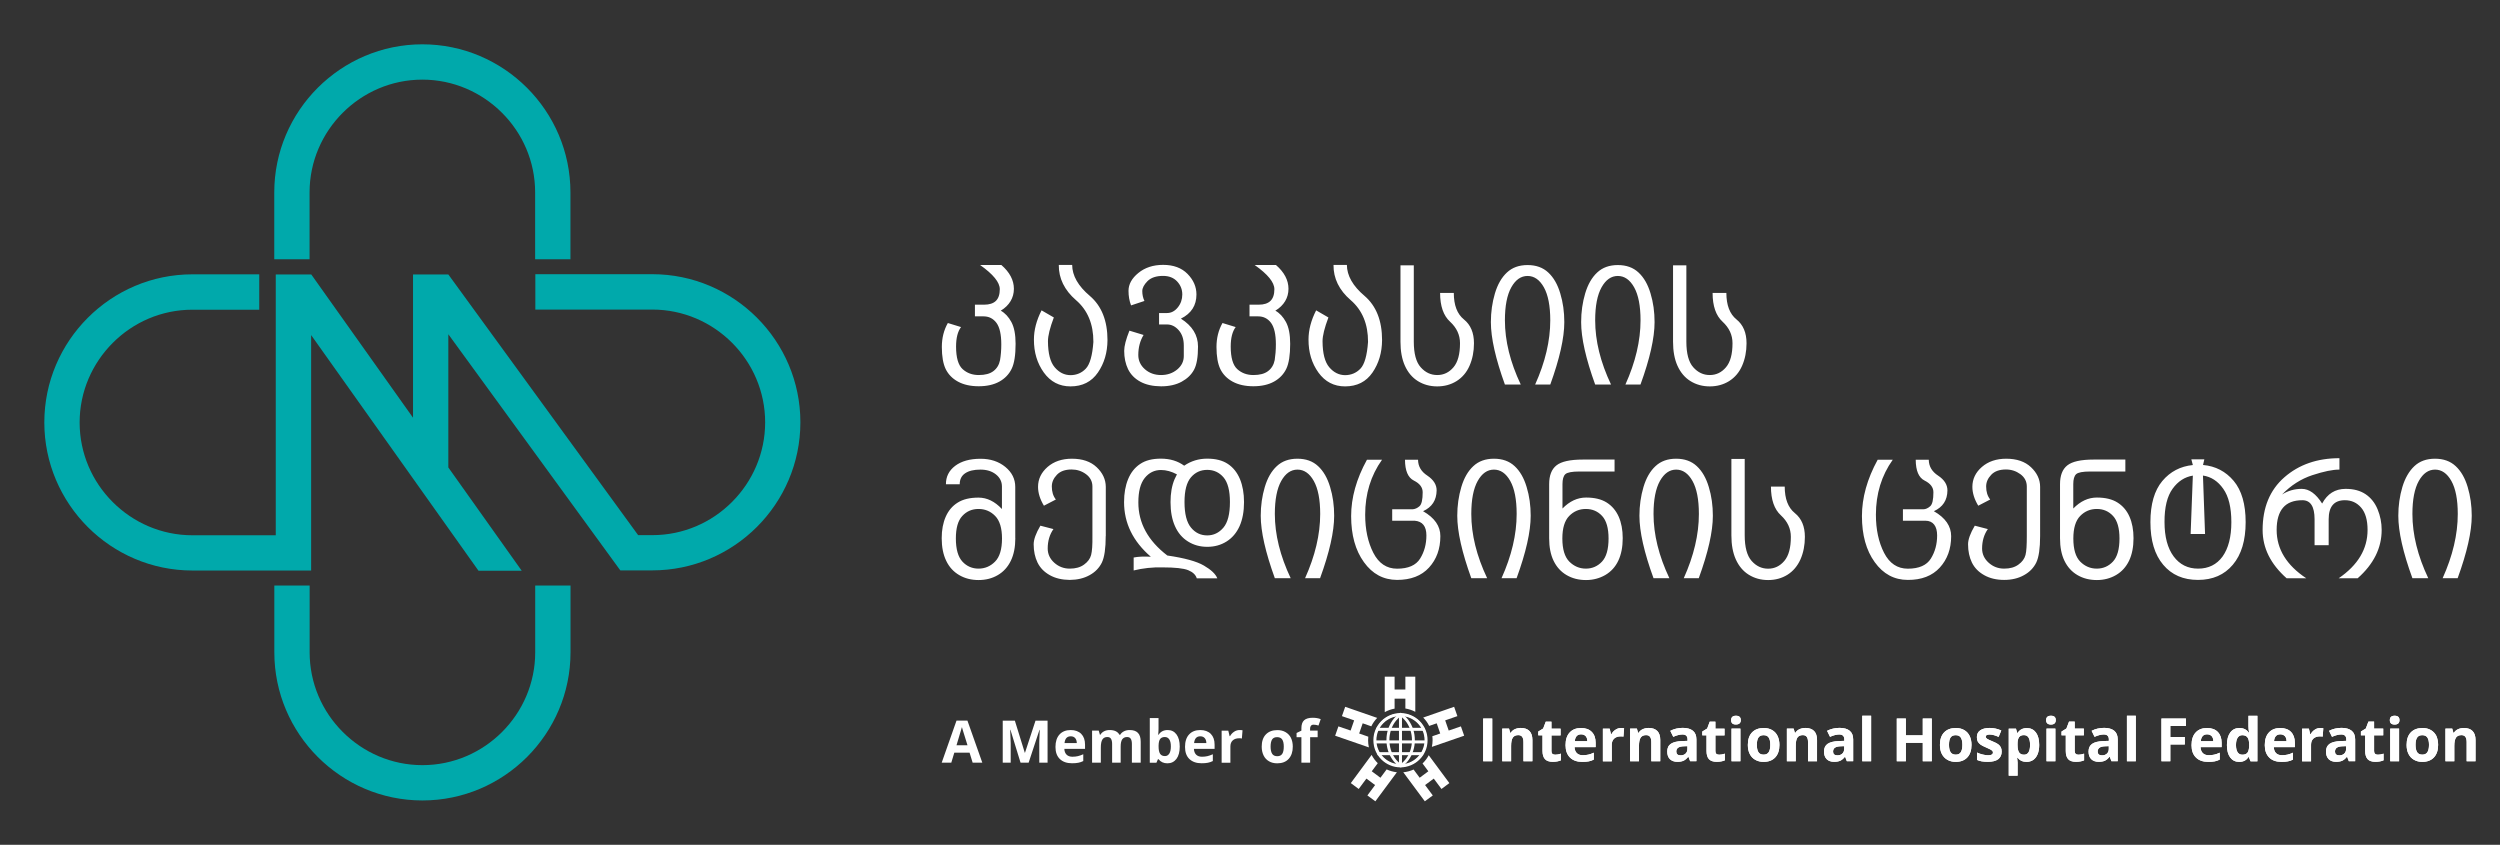 <?xml version="1.0" encoding="utf-8"?>
<!-- Generator: Adobe Illustrator 26.0.2, SVG Export Plug-In . SVG Version: 6.00 Build 0)  -->
<svg version="1.1" id="Layer_1" xmlns="http://www.w3.org/2000/svg" xmlns:xlink="http://www.w3.org/1999/xlink" x="0px" y="0px"
	 viewBox="0 0 383.03 129.43" style="enable-background:new 0 0 383.03 129.43;" xml:space="preserve">
<rect x="0" y="0" width="383.03" height="129.43" fill="#333333" stroke="none"/>
<style type="text/css">
	.st0{fill:#FFFFFF;}
	.st1{fill-rule:evenodd;clip-rule:evenodd;fill:#00A9AB;}
</style>
<g>
	<g>
		<g>
			<path class="st0" d="M264.5,44.87c0,1.89,0.52,3.24,1.55,4.07c1.03,0.83,1.54,2.04,1.54,3.65c0,1.27-0.23,2.42-0.68,3.45
				s-1.12,1.8-1.99,2.35c-0.87,0.54-1.86,0.81-2.96,0.81s-2.09-0.27-2.96-0.81c-0.87-0.54-1.53-1.33-1.99-2.35
				c-0.46-1.02-0.68-2.25-0.68-3.68V40.65h2.04v11.69c0,1.82,0.35,3.14,1.06,3.93c0.71,0.8,1.55,1.19,2.53,1.19
				c0.98,0,1.81-0.4,2.48-1.19c0.67-0.79,1-2.02,1-3.69c0-1.26-0.51-2.36-1.52-3.29c-1.02-0.93-1.53-2.4-1.53-4.41H264.5z
				 M249.03,58.92c1.54-3.42,2.32-6.7,2.32-9.84c0-2.21-0.33-3.9-0.98-5.06c-0.65-1.16-1.49-1.74-2.5-1.74
				c-1.01,0-1.84,0.58-2.49,1.74c-0.65,1.16-0.98,2.85-0.98,5.06c0,3.14,0.81,6.42,2.43,9.84h-2.43c-1.43-3.95-2.15-7.14-2.15-9.57
				c0-1.55,0.21-3.02,0.62-4.4c0.41-1.37,1.02-2.44,1.84-3.2c0.81-0.76,1.86-1.14,3.16-1.14c1.3,0,2.36,0.38,3.17,1.14
				c0.82,0.76,1.43,1.82,1.84,3.2c0.42,1.38,0.62,2.84,0.62,4.4c0,2.43-0.72,5.62-2.16,9.57H249.03z M235.2,58.92
				c1.54-3.42,2.32-6.7,2.32-9.84c0-2.21-0.33-3.9-0.98-5.06c-0.65-1.16-1.49-1.74-2.5-1.74c-1.01,0-1.84,0.58-2.49,1.74
				c-0.65,1.16-0.98,2.85-0.98,5.06c0,3.14,0.81,6.42,2.43,9.84h-2.43c-1.43-3.95-2.15-7.14-2.15-9.57c0-1.55,0.21-3.02,0.62-4.4
				c0.41-1.37,1.02-2.44,1.84-3.2c0.81-0.76,1.86-1.14,3.16-1.14c1.3,0,2.36,0.38,3.17,1.14c0.82,0.76,1.43,1.82,1.84,3.2
				c0.42,1.38,0.62,2.84,0.62,4.4c0,2.43-0.72,5.62-2.15,9.57H235.2z M222.74,44.87c0,1.89,0.52,3.24,1.55,4.07
				c1.03,0.83,1.54,2.04,1.54,3.65c0,1.27-0.23,2.42-0.68,3.45s-1.12,1.8-1.99,2.35c-0.87,0.54-1.86,0.81-2.96,0.81
				c-1.1,0-2.09-0.27-2.96-0.81c-0.87-0.54-1.53-1.33-1.99-2.35c-0.46-1.02-0.68-2.25-0.68-3.68V40.65h2.04v11.69
				c0,1.82,0.35,3.14,1.06,3.93c0.71,0.8,1.55,1.19,2.54,1.19c0.98,0,1.81-0.4,2.48-1.19c0.67-0.79,1-2.02,1-3.69
				c0-1.26-0.51-2.36-1.52-3.29c-1.02-0.93-1.53-2.4-1.53-4.41H222.74z M211.75,52.11c-0.01,1.9-0.5,3.56-1.47,4.97
				c-0.97,1.41-2.37,2.12-4.2,2.12c-1.7,0-3.06-0.71-4.08-2.12c-1.02-1.42-1.53-3.1-1.52-5.06c0-1.45,0.39-2.95,1.17-4.47l1.88,1.09
				c-0.6,1.59-0.9,2.8-0.9,3.64c0.01,1.86,0.35,3.19,1.03,3.99c0.68,0.8,1.49,1.2,2.43,1.21c0.93-0.01,1.71-0.34,2.34-0.99
				c0.63-0.65,1.02-2.02,1.17-4.1c0.01-2.73-0.88-4.87-2.65-6.4c-1.78-1.53-2.66-3.34-2.64-5.4h2.05c0.01,1.64,0.91,3.23,2.71,4.75
				C210.85,46.87,211.75,49.13,211.75,52.11 M195.48,52.77c0-1.54-0.25-2.63-0.74-3.3c-0.5-0.67-1.16-1-1.98-1h-1.32v-1.79h1.42
				c0.79,0,1.38-0.19,1.78-0.57c0.4-0.38,0.61-0.98,0.61-1.8c0-1.05-1.01-2.29-3.02-3.71h3.26c1.28,1.11,1.92,2.33,1.92,3.65
				c0,0.69-0.17,1.32-0.51,1.89c-0.34,0.57-0.84,1.06-1.5,1.46c0.65,0.36,1.19,0.94,1.62,1.73c0.43,0.79,0.65,1.91,0.65,3.35
				c0,1.73-0.2,3.01-0.6,3.84c-0.4,0.82-1.03,1.48-1.88,1.95c-0.85,0.47-1.9,0.71-3.16,0.71c-1.26,0-2.32-0.24-3.18-0.71
				c-0.86-0.47-1.48-1.11-1.88-1.92c-0.39-0.81-0.59-1.94-0.59-3.39c0-1.35,0.3-2.58,0.92-3.67l2.02,0.62
				c-0.51,0.68-0.76,1.68-0.76,2.99c0,1.7,0.34,2.85,1,3.45c0.67,0.61,1.49,0.91,2.48,0.91c0.97,0,1.72-0.2,2.25-0.61
				c0.53-0.4,0.87-0.97,1.01-1.69C195.41,54.44,195.48,53.64,195.48,52.77 M183.31,45.12c0,1.68-0.79,2.91-2.38,3.7
				c1.74,1.1,2.62,2.52,2.62,4.28c0,1.61-0.2,2.79-0.61,3.55c-0.4,0.75-1.03,1.36-1.89,1.83c-0.86,0.47-1.91,0.71-3.16,0.71
				c-1.26-0.01-2.32-0.24-3.18-0.71c-0.86-0.47-1.48-1.11-1.88-1.92c-0.39-0.81-0.59-1.75-0.59-2.81c0-0.73,0.27-1.76,0.8-3.09
				l2.17,0.66c-0.54,0.89-0.81,1.91-0.81,3.07c0,0.86,0.34,1.59,1.01,2.18c0.67,0.59,1.5,0.89,2.48,0.89c0.97,0,1.79-0.29,2.47-0.85
				c0.68-0.57,1.01-1.25,1.01-2.06v-1.62c0-0.97-0.26-1.75-0.78-2.34c-0.52-0.59-1.12-0.88-1.79-0.88h-1.22v-1.75h1.22
				c0.64,0,1.19-0.29,1.65-0.86c0.46-0.57,0.69-1.24,0.69-1.98c0-0.77-0.26-1.43-0.79-2c-0.53-0.57-1.25-0.85-2.16-0.85
				c-1.05,0-1.84,0.27-2.38,0.8c-0.53,0.54-0.8,1.05-0.8,1.53c0,0.55,0.11,1.05,0.33,1.51l-2.05,0.68
				c-0.26-0.68-0.39-1.43-0.39-2.23c0-1,0.5-1.92,1.51-2.74c1-0.82,2.27-1.24,3.8-1.24c1.58,0,2.82,0.46,3.73,1.38
				C182.86,42.9,183.31,43.95,183.31,45.12 M169.68,52.11c-0.01,1.9-0.5,3.56-1.47,4.97c-0.97,1.41-2.37,2.12-4.2,2.12
				c-1.7,0-3.06-0.71-4.08-2.12c-1.02-1.42-1.53-3.1-1.52-5.06c0-1.45,0.39-2.95,1.17-4.47l1.88,1.09c-0.6,1.59-0.9,2.8-0.9,3.64
				c0.01,1.86,0.35,3.19,1.03,3.99c0.68,0.8,1.48,1.2,2.43,1.21c0.93-0.01,1.71-0.34,2.33-0.99c0.63-0.65,1.02-2.02,1.17-4.1
				c0.01-2.73-0.88-4.87-2.66-6.4c-1.77-1.53-2.66-3.34-2.64-5.4h2.05c0.01,1.64,0.91,3.23,2.71,4.75
				C168.77,46.87,169.68,49.13,169.68,52.11 M153.41,52.77c0-1.54-0.25-2.63-0.74-3.3c-0.5-0.67-1.16-1-1.98-1h-1.32v-1.79h1.42
				c0.78,0,1.38-0.19,1.78-0.57c0.4-0.38,0.61-0.98,0.61-1.8c0-1.05-1.01-2.29-3.02-3.71h3.26c1.28,1.11,1.92,2.33,1.92,3.65
				c0,0.69-0.17,1.32-0.51,1.89c-0.34,0.57-0.84,1.06-1.5,1.46c0.65,0.36,1.19,0.94,1.62,1.73c0.43,0.79,0.65,1.91,0.65,3.35
				c0,1.73-0.2,3.01-0.61,3.84c-0.4,0.82-1.03,1.48-1.88,1.95c-0.85,0.47-1.9,0.71-3.16,0.71c-1.26,0-2.32-0.24-3.18-0.71
				c-0.86-0.47-1.48-1.11-1.88-1.92c-0.39-0.81-0.59-1.94-0.59-3.39c0-1.35,0.3-2.58,0.92-3.67l2.02,0.62
				c-0.51,0.68-0.76,1.68-0.76,2.99c0,1.7,0.34,2.85,1,3.45c0.67,0.61,1.49,0.91,2.48,0.91c0.97,0,1.72-0.2,2.25-0.61
				c0.53-0.4,0.87-0.97,1.01-1.69C153.34,54.44,153.41,53.64,153.41,52.77"/>
			<path class="st0" d="M374.24,88.59c1.54-3.42,2.32-6.7,2.32-9.84c0-2.22-0.33-3.9-0.98-5.06c-0.65-1.16-1.49-1.74-2.5-1.74
				c-1.01,0-1.84,0.58-2.49,1.74c-0.65,1.16-0.98,2.85-0.98,5.06c0,3.14,0.81,6.42,2.43,9.84h-2.43c-1.44-3.95-2.16-7.14-2.16-9.57
				c0-1.55,0.21-3.02,0.62-4.4c0.41-1.37,1.03-2.44,1.84-3.2c0.81-0.76,1.86-1.14,3.16-1.14c1.3,0,2.36,0.38,3.17,1.14
				c0.82,0.76,1.43,1.82,1.84,3.2c0.41,1.38,0.62,2.84,0.62,4.4c0,2.43-0.72,5.62-2.16,9.57H374.24z M354.62,79.56
				c0-1.95-0.62-2.92-1.86-2.92c-1.33,0-2.32,0.38-2.97,1.14c-0.65,0.76-0.98,1.9-0.98,3.41c0,2.93,1.51,5.4,4.54,7.41h-3.01
				c-2.45-2.17-3.68-4.63-3.68-7.4c0-3.43,1.1-6.12,3.33-8.07c2.23-1.95,5.04-2.93,8.44-2.93v1.75c-1.03-0.01-2.41,0.28-4.15,0.85
				c-1.73,0.57-3.29,1.56-4.65,2.97c0.9-0.58,1.91-0.87,3.02-0.87c1.14,0,2.18,0.75,3.13,2.25c0.8-1.5,2-2.25,3.6-2.25
				c1.23,0,2.24,0.27,3.06,0.82c0.81,0.55,1.43,1.32,1.84,2.32c0.41,1,0.62,2.05,0.62,3.16c0,2.77-1.23,5.23-3.68,7.4h-2.91
				c2.96-2.02,4.43-4.49,4.43-7.41c0-1.51-0.33-2.65-0.98-3.41c-0.65-0.76-1.48-1.14-2.5-1.14c-1.65,0-2.48,0.97-2.48,2.92v3.97
				h-2.16V79.56z M341.87,80c0-2.24-0.41-3.94-1.24-5.11c-0.82-1.17-1.86-1.85-3.11-2.03l0.32,8.96h-2.21l0.34-8.95
				c-1.23,0.2-2.27,0.86-3.1,2.01c-0.83,1.14-1.25,2.84-1.24,5.1c0,2.26,0.47,4.02,1.4,5.27c0.93,1.25,2.18,1.87,3.75,1.87
				c1.59,0,2.84-0.62,3.74-1.85C341.41,84.02,341.87,82.27,341.87,80 M344.06,80c0,2.8-0.65,4.97-1.96,6.52
				c-1.3,1.55-3.08,2.33-5.34,2.33c-2.25,0-4.03-0.77-5.33-2.32c-1.31-1.55-1.96-3.72-1.96-6.53c0-2.75,0.61-4.85,1.82-6.3
				c1.22-1.45,2.78-2.26,4.68-2.45l-0.23-0.87h1.99l-0.2,0.86c1.91,0.17,3.48,0.99,4.7,2.44C343.45,75.14,344.06,77.25,344.06,80
				 M321.25,87.12c0.98,0,1.8-0.36,2.47-1.07c0.67-0.71,1.01-1.9,1.01-3.55c0-1.58-0.33-2.73-0.98-3.44
				c-0.66-0.72-1.49-1.08-2.49-1.08c-1.01,0-1.86,0.36-2.56,1.08c-0.69,0.71-1.04,1.86-1.04,3.44c0,1.65,0.35,2.83,1.06,3.55
				C319.43,86.76,320.27,87.12,321.25,87.12 M321.26,88.87c-1.11,0-2.1-0.25-2.97-0.76c-0.87-0.51-1.53-1.24-1.99-2.19
				c-0.46-0.95-0.68-2.1-0.68-3.46v-8.28c0-1.33,0.37-2.29,1.12-2.88c0.74-0.59,2.09-0.89,4.03-0.89h4.86v1.83h-5.38
				c-1.15,0-1.87,0.14-2.16,0.41c-0.3,0.28-0.44,0.79-0.44,1.53v3.73c1.09-1.12,2.3-1.68,3.61-1.68c1.3,0,2.35,0.25,3.16,0.76
				c0.81,0.51,1.43,1.23,1.84,2.16c0.41,0.93,0.62,2.03,0.62,3.3c0,1.35-0.23,2.51-0.68,3.46c-0.46,0.95-1.12,1.68-1.99,2.19
				C323.34,88.61,322.35,88.87,321.26,88.87 M312.57,82.12c0,1.9-0.2,3.26-0.59,4.07c-0.4,0.81-1.02,1.46-1.88,1.93
				c-0.85,0.48-1.87,0.73-3.04,0.73c-1.19,0-2.21-0.25-3.06-0.73c-0.86-0.48-1.48-1.12-1.88-1.93c-0.39-0.81-0.59-1.74-0.59-2.8
				c0-0.73,0.34-1.68,1.03-2.85l2,0.52c-0.58,0.83-0.88,1.82-0.88,2.98c0,0.85,0.34,1.58,1.01,2.18c0.67,0.6,1.46,0.9,2.37,0.9
				c0.89,0,1.62-0.2,2.19-0.62c0.57-0.41,0.93-0.9,1.08-1.47c0.15-0.57,0.2-1.54,0.2-2.92v-7.57c0-0.77-0.33-1.41-0.98-1.89
				c-0.66-0.48-1.39-0.72-2.22-0.72c-0.98,0-1.74,0.27-2.25,0.81c-0.52,0.54-0.78,1.14-0.78,1.79c0,0.81,0.2,1.47,0.62,2l-1.83,0.95
				c-0.6-0.99-0.9-1.96-0.9-2.89c0-1.19,0.49-2.21,1.46-3.05c0.97-0.84,2.22-1.26,3.73-1.26c1.6,0,2.87,0.43,3.79,1.3
				c0.92,0.87,1.4,1.87,1.4,3.01V82.12z M298.37,75.13c-0.01,1.51-0.71,2.57-2.08,3.19c1.78,1.02,2.65,2.3,2.65,3.83
				c0,1.94-0.58,3.54-1.74,4.81c-1.16,1.27-2.8,1.9-4.9,1.89c-2.08,0-3.77-0.91-5.07-2.72c-1.31-1.81-1.96-4.16-1.96-7.06
				c0-2.81,0.8-5.69,2.41-8.63h2.31c-1.72,2.42-2.58,5.22-2.58,8.42c0,2.27,0.42,4.22,1.25,5.84c0.83,1.62,2.05,2.43,3.64,2.43
				c1.71,0,2.89-0.52,3.53-1.55c0.64-1.03,0.96-2.21,0.96-3.55c0-1.4-0.6-2.25-1.8-2.25h-3.44v-1.75h3.11
				c0.39,0,0.74-0.18,1.07-0.47s0.49-1,0.49-2.14c0-0.75-0.45-1.34-1.35-1.79c-0.9-0.45-1.35-1.51-1.36-3.19h2
				c0.01,1.01,0.49,1.82,1.44,2.44C297.89,73.5,298.37,74.26,298.37,75.13 M273.44,74.54c0,1.89,0.52,3.24,1.55,4.07
				c1.03,0.83,1.54,2.04,1.54,3.65c0,1.27-0.23,2.43-0.68,3.45c-0.46,1.02-1.12,1.8-1.99,2.35c-0.87,0.54-1.86,0.81-2.96,0.81
				c-1.1,0-2.09-0.27-2.96-0.81c-0.87-0.54-1.53-1.33-1.99-2.35c-0.46-1.02-0.68-2.25-0.68-3.68V70.31h2.04v11.7
				c0,1.82,0.35,3.13,1.06,3.93c0.71,0.8,1.55,1.19,2.53,1.19c0.98,0,1.81-0.4,2.48-1.19c0.67-0.79,1-2.02,1-3.69
				c0-1.26-0.51-2.36-1.52-3.29c-1.02-0.93-1.53-2.4-1.53-4.41H273.44z M257.97,88.59c1.54-3.42,2.32-6.7,2.32-9.84
				c0-2.22-0.33-3.9-0.98-5.06c-0.65-1.16-1.49-1.74-2.5-1.74c-1.01,0-1.84,0.58-2.49,1.74c-0.65,1.16-0.98,2.85-0.98,5.06
				c0,3.14,0.81,6.42,2.43,9.84h-2.43c-1.44-3.95-2.16-7.14-2.16-9.57c0-1.55,0.21-3.02,0.62-4.4c0.41-1.38,1.02-2.44,1.84-3.2
				c0.81-0.76,1.86-1.14,3.16-1.14c1.3,0,2.36,0.38,3.17,1.14c0.82,0.76,1.43,1.82,1.84,3.2c0.42,1.37,0.62,2.84,0.62,4.4
				c0,2.43-0.72,5.62-2.16,9.57H257.97z M242.97,87.12c0.98,0,1.8-0.36,2.47-1.07c0.67-0.71,1.01-1.9,1.01-3.55
				c0-1.58-0.33-2.73-0.98-3.44c-0.66-0.72-1.49-1.08-2.5-1.08s-1.86,0.36-2.56,1.08c-0.69,0.71-1.04,1.86-1.04,3.44
				c0,1.65,0.36,2.83,1.07,3.55C241.16,86.76,242,87.12,242.97,87.12 M242.99,88.87c-1.11,0-2.1-0.25-2.97-0.76
				c-0.87-0.51-1.53-1.24-1.99-2.19c-0.46-0.95-0.68-2.1-0.68-3.46v-8.28c0-1.33,0.37-2.29,1.12-2.88c0.74-0.59,2.09-0.89,4.04-0.89
				h4.86v1.83h-5.38c-1.15,0-1.87,0.14-2.16,0.41c-0.3,0.28-0.44,0.79-0.44,1.53v3.73c1.09-1.12,2.3-1.68,3.61-1.68
				c1.3,0,2.35,0.25,3.16,0.76c0.81,0.51,1.42,1.23,1.84,2.16c0.41,0.93,0.62,2.03,0.62,3.3c0,1.35-0.23,2.51-0.68,3.46
				c-0.45,0.95-1.12,1.68-1.99,2.19C245.06,88.61,244.08,88.87,242.99,88.87 M230.05,88.59c1.54-3.42,2.32-6.7,2.32-9.84
				c0-2.22-0.33-3.9-0.98-5.06c-0.65-1.16-1.49-1.74-2.5-1.74c-1.01,0-1.84,0.58-2.49,1.74c-0.65,1.16-0.98,2.85-0.98,5.06
				c0,3.14,0.81,6.42,2.43,9.84h-2.43c-1.43-3.95-2.15-7.14-2.15-9.57c0-1.55,0.21-3.02,0.62-4.4c0.41-1.38,1.02-2.44,1.84-3.2
				c0.81-0.76,1.86-1.14,3.16-1.14c1.3,0,2.36,0.38,3.17,1.14c0.82,0.76,1.43,1.82,1.84,3.2c0.42,1.37,0.62,2.84,0.62,4.4
				c0,2.43-0.72,5.62-2.16,9.57H230.05z M220.11,75.13c-0.02,1.51-0.71,2.57-2.08,3.19c1.78,1.02,2.66,2.3,2.65,3.83
				c0,1.94-0.58,3.54-1.74,4.81c-1.16,1.27-2.8,1.89-4.9,1.89c-2.08-0.01-3.77-0.91-5.07-2.72c-1.31-1.81-1.96-4.16-1.96-7.06
				c0-2.81,0.8-5.69,2.42-8.63h2.31c-1.72,2.42-2.58,5.22-2.58,8.42c0,2.27,0.42,4.22,1.25,5.84c0.83,1.62,2.05,2.43,3.64,2.43
				c1.71,0,2.89-0.52,3.53-1.55c0.64-1.03,0.96-2.21,0.96-3.55c0-1.4-0.6-2.15-1.8-2.25h-3.44v-1.75h3.11
				c0.38-0.02,0.74-0.18,1.07-0.47c0.33-0.29,0.49-1,0.49-2.14c0-0.75-0.45-1.34-1.35-1.79c-0.9-0.45-1.35-1.51-1.36-3.19h2
				c0.01,1.01,0.48,1.82,1.44,2.44C219.63,73.51,220.11,74.25,220.11,75.13 M199.95,88.59c1.54-3.42,2.32-6.7,2.32-9.84
				c0-2.22-0.33-3.9-0.98-5.06c-0.65-1.16-1.49-1.74-2.5-1.74c-1.01,0-1.84,0.58-2.49,1.74c-0.65,1.16-0.98,2.85-0.98,5.06
				c0,3.14,0.81,6.42,2.43,9.84h-2.43c-1.43-3.95-2.16-7.14-2.16-9.57c0-1.55,0.21-3.02,0.62-4.4c0.41-1.38,1.02-2.44,1.84-3.2
				c0.81-0.76,1.86-1.14,3.16-1.14c1.3,0,2.36,0.38,3.17,1.14c0.82,0.76,1.43,1.82,1.84,3.2c0.42,1.37,0.62,2.84,0.62,4.4
				c0,2.43-0.72,5.62-2.16,9.57H199.95z M184.96,82.03c0.98,0,1.81-0.4,2.48-1.19c0.67-0.79,1-2.1,1-3.93c0-1.75-0.33-3-0.98-3.77
				c-0.65-0.76-1.48-1.15-2.5-1.15s-1.85,0.39-2.5,1.15c-0.65,0.77-0.98,2.02-0.98,3.77c0,1.82,0.33,3.13,1,3.93
				C183.14,81.64,183.97,82.03,184.96,82.03 M173.68,85.42c0.69-0.14,1.57-0.18,2.64-0.12c-2.74-2.36-4.1-5.15-4.1-8.37
				c0-1.35,0.21-2.52,0.62-3.52c0.41-1,1.02-1.77,1.84-2.32c0.81-0.55,1.87-0.82,3.17-0.82c1.41,0,2.6,0.36,3.58,1.08
				c1.05-0.72,2.22-1.08,3.53-1.08c1.3,0,2.36,0.27,3.18,0.82c0.81,0.54,1.42,1.32,1.84,2.32c0.41,1,0.62,2.17,0.62,3.52
				c0,1.43-0.23,2.66-0.68,3.68c-0.46,1.02-1.12,1.8-1.99,2.35c-0.87,0.55-1.86,0.82-2.96,0.82c-1.1,0-2.09-0.27-2.96-0.82
				c-0.87-0.54-1.54-1.33-1.99-2.35c-0.46-1.02-0.68-2.25-0.68-3.68c0-1.35,0.2-2.52,0.62-3.51l0.36-0.74
				c-0.82-0.44-1.63-0.67-2.44-0.67c-1.01,0-1.84,0.41-2.5,1.23c-0.65,0.82-0.97,2.06-0.97,3.72c-0.01,3.16,1.47,5.88,4.44,8.15
				c2.62,0.38,4.49,0.89,5.6,1.54c1.12,0.65,1.8,1.3,2.06,1.96h-3.15c-0.16-0.54-0.59-0.95-1.31-1.25
				c-0.72-0.29-2.03-0.43-3.94-0.43c-1.52-0.04-3,0.12-4.42,0.47V85.42z M169.41,82.12c0,1.9-0.2,3.26-0.59,4.07
				c-0.4,0.81-1.02,1.46-1.88,1.93c-0.86,0.48-1.87,0.72-3.04,0.73c-1.19-0.01-2.21-0.25-3.06-0.73c-0.86-0.48-1.48-1.12-1.88-1.93
				c-0.39-0.81-0.59-1.74-0.59-2.8c0-0.73,0.34-1.68,1.03-2.85l2,0.52c-0.58,0.83-0.88,1.82-0.88,2.98c0,0.85,0.34,1.58,1.01,2.18
				c0.67,0.6,1.46,0.9,2.37,0.9c0.89,0,1.62-0.2,2.19-0.62c0.57-0.41,0.93-0.9,1.08-1.47c0.15-0.57,0.22-1.54,0.2-2.92v-7.57
				c0-0.77-0.33-1.41-0.98-1.89c-0.65-0.48-1.39-0.72-2.21-0.72c-0.98,0-1.74,0.27-2.25,0.81c-0.52,0.54-0.78,1.14-0.78,1.79
				c0,0.81,0.2,1.47,0.62,2l-1.83,0.95c-0.6-0.99-0.9-1.96-0.9-2.89c0-1.19,0.49-2.2,1.46-3.05c0.97-0.84,2.22-1.26,3.73-1.26
				c1.61,0,2.87,0.43,3.79,1.3c0.92,0.87,1.39,1.87,1.4,3.01V82.12z M149.92,87.12c0.98,0,1.83-0.36,2.53-1.07
				c0.71-0.71,1.07-1.9,1.07-3.55c0-1.58-0.35-2.73-1.04-3.44c-0.7-0.72-1.55-1.08-2.56-1.08c-1,0-1.83,0.36-2.49,1.08
				c-0.66,0.71-0.98,1.86-0.98,3.44c0,1.65,0.34,2.83,1.01,3.55C148.12,86.76,148.95,87.12,149.92,87.12 M155.56,82.46
				c0,1.35-0.23,2.51-0.69,3.46c-0.46,0.95-1.12,1.68-1.99,2.19c-0.87,0.51-1.85,0.76-2.95,0.76c-1.11,0-2.1-0.25-2.97-0.76
				c-0.87-0.51-1.54-1.24-1.99-2.19c-0.46-0.95-0.69-2.1-0.69-3.46c0-1.27,0.21-2.37,0.62-3.3c0.41-0.93,1.02-1.65,1.84-2.16
				c0.81-0.51,1.87-0.76,3.18-0.76c1.3,0,2.49,0.58,3.59,1.75v-3.45c0-0.75-0.31-1.37-0.93-1.86c-0.62-0.49-1.41-0.73-2.36-0.73
				c-1,0-1.78,0.18-2.34,0.56c-0.56,0.37-0.84,0.94-0.84,1.69h-2.11c-0.01-1.17,0.47-2.11,1.42-2.83c0.96-0.72,2.25-1.08,3.89-1.08
				c1.51,0,2.78,0.42,3.79,1.25c1.01,0.83,1.52,1.85,1.52,3.06V82.46z"/>
		</g>
		<g>
			<path class="st1" d="M64.71,6.79c6.24,0,11.92,2.55,16.03,6.66c4.11,4.11,6.66,9.79,6.66,16.03v10.24h-5.41V29.48
				c0-4.75-1.94-9.07-5.08-12.2c-3.13-3.13-7.45-5.08-12.2-5.08c-4.75,0-9.07,1.95-12.2,5.08c-3.13,3.13-5.08,7.45-5.08,12.2v10.24
				h-5.41V29.48c0-6.24,2.55-11.92,6.66-16.03C52.8,9.34,58.47,6.79,64.71,6.79 M68.69,51.21v20.41l11.24,15.82l-6.62,0l-25.64-36.1
				c0,12.02,0,24.05,0,36.07H29.48c-6.24,0-11.92-2.55-16.03-6.66c-4.11-4.11-6.66-9.79-6.66-16.03c0-6.24,2.55-11.92,6.66-16.03
				c4.11-4.11,9.78-6.66,16.03-6.66h10.24v5.42H29.48c-4.75,0-9.07,1.94-12.2,5.08c-3.13,3.13-5.08,7.45-5.08,12.2
				c0,4.75,1.94,9.07,5.08,12.2c3.13,3.13,7.45,5.08,12.2,5.08h12.77V42.05h5.44L63.28,64V42.05h5.41l29.08,39.94h2.18
				c4.75,0,9.07-1.94,12.2-5.08c3.13-3.13,5.08-7.45,5.08-12.2c0-4.75-1.95-9.07-5.08-12.2c-3.13-3.13-7.45-5.08-12.2-5.08H82.02
				v-5.42h17.92c6.24,0,11.92,2.55,16.03,6.66c4.11,4.11,6.66,9.79,6.66,16.03c0,6.24-2.55,11.92-6.66,16.03
				c-4.11,4.11-9.79,6.66-16.03,6.66l-4.9,0L68.69,51.21z M47.44,89.71v10.24c0,4.75,1.94,9.07,5.08,12.2
				c3.13,3.13,7.45,5.08,12.2,5.08c4.75,0,9.07-1.95,12.2-5.08c3.13-3.13,5.08-7.45,5.08-12.2V89.71h5.41v10.24
				c0,6.24-2.55,11.91-6.66,16.03c-4.11,4.11-9.78,6.66-16.03,6.66c-6.24,0-11.92-2.55-16.03-6.66c-4.11-4.11-6.66-9.79-6.66-16.03
				V89.71H47.44z"/>
			<path class="st0" d="M217.24,110.73c-0.68-0.68-1.63-1.11-2.67-1.11c-1.04,0-1.99,0.42-2.67,1.11c-0.68,0.68-1.11,1.63-1.11,2.67
				s0.42,1.99,1.11,2.67c0.68,0.68,1.63,1.11,2.67,1.11c1.04,0,1.99-0.42,2.67-1.11c0.68-0.68,1.11-1.63,1.11-2.67
				S217.92,111.41,217.24,110.73 M214.57,109.33c1.12,0,2.14,0.46,2.87,1.19c0.74,0.74,1.19,1.75,1.19,2.87
				c0,1.12-0.45,2.14-1.19,2.87c-0.73,0.74-1.75,1.19-2.87,1.19c-1.12,0-2.14-0.46-2.87-1.19c-0.73-0.74-1.19-1.75-1.19-2.87
				c0-1.12,0.46-2.14,1.19-2.87C212.43,109.79,213.45,109.33,214.57,109.33"/>
			<path class="st0" d="M217.18,110.79c-0.67-0.67-1.59-1.08-2.61-1.08c-0.5,0-0.98,0.1-1.41,0.28c-0.45,0.19-0.86,0.46-1.2,0.8
				c-0.34,0.34-0.62,0.75-0.8,1.2c-0.18,0.43-0.28,0.91-0.28,1.41c0,0.5,0.1,0.98,0.28,1.41c0.19,0.45,0.46,0.86,0.8,1.2
				c0.34,0.34,0.75,0.62,1.2,0.8c0.43,0.18,0.91,0.28,1.41,0.28c0.5,0,0.98-0.1,1.41-0.28c0.45-0.19,0.86-0.46,1.2-0.8
				c0.34-0.34,0.62-0.75,0.8-1.2c0.18-0.43,0.28-0.91,0.28-1.41c0-0.5-0.1-0.98-0.28-1.41
				C217.79,111.53,217.52,111.13,217.18,110.79 M214.57,109.25c0.56,0,1.1,0.11,1.59,0.32c0.51,0.21,0.97,0.52,1.35,0.9
				c0.38,0.38,0.69,0.84,0.9,1.35c0.2,0.49,0.31,1.03,0.31,1.59c0,0.56-0.11,1.1-0.31,1.59c-0.21,0.51-0.52,0.97-0.9,1.35
				c-0.38,0.38-0.84,0.69-1.35,0.9c-0.49,0.2-1.03,0.32-1.59,0.32s-1.1-0.11-1.59-0.32c-0.51-0.21-0.97-0.52-1.35-0.9
				s-0.69-0.84-0.9-1.35c-0.2-0.49-0.31-1.03-0.31-1.59c0-0.56,0.11-1.1,0.31-1.59c0.21-0.51,0.52-0.96,0.9-1.35
				c0.38-0.38,0.84-0.69,1.35-0.9C213.47,109.36,214.01,109.25,214.57,109.25"/>
			<polygon class="st0" points="214.8,109.48 214.8,117.46 214.34,117.46 214.34,109.33 214.8,109.33 			"/>
			<polygon class="st0" points="211.01,111.51 218.22,111.51 218.22,111.97 210.87,111.97 210.87,111.51 			"/>
			<polygon class="st0" points="210.66,113.44 218.57,113.44 218.57,113.9 210.52,113.9 210.52,113.44 			"/>
			<polygon class="st0" points="211.19,115.24 218.04,115.24 218.04,115.7 211.05,115.7 211.05,115.24 			"/>
			<path class="st0" d="M214.7,109.66c-0.19,0.13-0.37,0.29-0.53,0.45c-0.17,0.17-0.32,0.35-0.46,0.54
				c-0.28,0.39-0.48,0.82-0.62,1.27c-0.14,0.47-0.22,0.96-0.22,1.45c0,0.49,0.07,0.99,0.21,1.46c0.14,0.46,0.35,0.9,0.62,1.29
				c0.14,0.19,0.29,0.38,0.46,0.55c0.17,0.17,0.35,0.32,0.55,0.46l0.12,0.08l-0.27,0.37l-0.12-0.08c-0.22-0.15-0.42-0.33-0.6-0.52
				c-0.19-0.19-0.36-0.4-0.51-0.61c-0.3-0.43-0.53-0.91-0.68-1.41c-0.16-0.52-0.23-1.06-0.23-1.6c0-0.54,0.08-1.08,0.24-1.59
				c0.15-0.5,0.39-0.97,0.69-1.4c0.15-0.21,0.32-0.41,0.51-0.6c0.18-0.18,0.38-0.35,0.59-0.5l0.12-0.08l0.26,0.37L214.7,109.66z"/>
			<path class="st0" d="M214.73,109.29c0.21,0.15,0.41,0.32,0.6,0.5c0.19,0.19,0.35,0.39,0.51,0.6c0.3,0.43,0.53,0.9,0.69,1.4
				c0.16,0.51,0.24,1.05,0.24,1.59c0,0.54-0.07,1.08-0.23,1.59c-0.15,0.5-0.38,0.98-0.68,1.41c-0.15,0.22-0.32,0.42-0.51,0.61
				c-0.18,0.19-0.39,0.36-0.6,0.52l-0.11,0.08l-0.27-0.37l0.12-0.08c0.2-0.14,0.38-0.3,0.55-0.46c0.17-0.17,0.32-0.36,0.46-0.55
				c0.27-0.39,0.48-0.83,0.62-1.29c0.14-0.47,0.21-0.97,0.21-1.46c0-0.49-0.08-0.98-0.22-1.45c-0.14-0.45-0.35-0.88-0.62-1.27
				c-0.14-0.19-0.29-0.37-0.46-0.54c-0.16-0.16-0.34-0.31-0.53-0.45l-0.12-0.08l0.26-0.38L214.73,109.29z"/>
			<path class="st0" d="M222.06,119.98l-1.21,0.9l-1.18-1.59l-1.33,0.99l1.18,1.59l-1.22,0.9l-3.3-4.45
				c0.56-0.05,1.09-0.2,1.58-0.42l0.93,1.26l1.33-0.99l-0.89-1.2c0.38-0.36,0.7-0.79,0.95-1.26L222.06,119.98z M222.79,108.29
				l0.5,1.43l-1.87,0.65l0.54,1.56l1.87-0.64l0.5,1.43l-4.95,1.71c0.07-0.33,0.11-0.67,0.11-1.02c0-0.21-0.01-0.41-0.04-0.61
				l1.21-0.42l-0.54-1.56l-1.15,0.4c-0.24-0.48-0.55-0.91-0.92-1.28L222.79,108.29z M212.16,103.67h1.51v1.97h1.65v-1.97h1.52v5.39
				c-0.47-0.25-0.98-0.42-1.52-0.51v-1.51h-1.65v1.53c-0.54,0.1-1.05,0.28-1.51,0.54V103.67z M206.1,108.29l-0.5,1.43l1.87,0.65
				l-0.54,1.56l-1.87-0.64l-0.5,1.43l5.17,1.79c-0.08-0.35-0.12-0.72-0.12-1.09c0-0.18,0.01-0.37,0.03-0.55l-1.4-0.49l0.54-1.56
				l1.32,0.46c0.23-0.48,0.54-0.91,0.9-1.29L206.1,108.29z M206.96,119.98l1.21,0.9l1.18-1.59l1.33,0.99l-1.18,1.59l1.22,0.9
				l3.3-4.45c-0.55-0.06-1.08-0.21-1.57-0.44l-0.95,1.28l-1.33-0.99l0.92-1.24c-0.38-0.37-0.7-0.8-0.94-1.27L206.96,119.98z"/>
			<path class="st0" d="M148.23,114.18c-0.43-1.39-0.67-2.17-0.73-2.35c-0.05-0.18-0.09-0.33-0.12-0.43
				c-0.1,0.38-0.38,1.3-0.83,2.78H148.23z M149.02,116.85l-0.47-1.53h-2.34l-0.46,1.53h-1.47l2.27-6.45h1.67l2.28,6.45H149.02z"/>
			<path class="st0" d="M189.92,111.85c0.18,0,0.33,0.01,0.45,0.04l-0.1,1.26c-0.11-0.03-0.24-0.04-0.4-0.04
				c-0.43,0-0.76,0.11-1,0.33c-0.24,0.22-0.36,0.53-0.36,0.92v2.5h-1.34v-4.91h1.02l0.2,0.83h0.07c0.15-0.27,0.36-0.5,0.62-0.67
				C189.33,111.94,189.62,111.85,189.92,111.85 M184.09,116.94c-0.79,0-1.41-0.22-1.86-0.65s-0.67-1.05-0.67-1.85
				c0-0.82,0.2-1.46,0.62-1.91c0.41-0.45,0.98-0.68,1.71-0.68c0.69,0,1.23,0.2,1.62,0.59c0.39,0.4,0.58,0.94,0.58,1.64v0.65h-3.17
				c0.02,0.38,0.13,0.68,0.34,0.89c0.21,0.21,0.51,0.32,0.89,0.32c0.3,0,0.58-0.03,0.84-0.09c0.26-0.06,0.54-0.16,0.83-0.29v1.04
				c-0.24,0.12-0.49,0.21-0.75,0.26C184.8,116.92,184.47,116.94,184.09,116.94 M183.9,112.81c-0.29,0-0.51,0.09-0.67,0.27
				c-0.16,0.18-0.25,0.44-0.28,0.77h1.88c-0.01-0.33-0.09-0.59-0.26-0.77C184.41,112.9,184.18,112.81,183.9,112.81 M178.47,112.92
				c-0.33,0-0.57,0.1-0.72,0.3c-0.15,0.2-0.23,0.54-0.24,1.01v0.14c0,0.53,0.08,0.9,0.24,1.13c0.16,0.23,0.4,0.34,0.74,0.34
				c0.28,0,0.49-0.12,0.66-0.38c0.16-0.25,0.24-0.62,0.24-1.1c0-0.48-0.08-0.84-0.25-1.09
				C178.98,113.04,178.76,112.92,178.47,112.92 M178.9,111.85c0.58,0,1.03,0.23,1.36,0.68c0.33,0.45,0.49,1.07,0.49,1.86
				c0,0.81-0.17,1.44-0.51,1.89c-0.34,0.44-0.8,0.67-1.38,0.67c-0.58,0-1.03-0.21-1.36-0.63h-0.09l-0.23,0.54h-1.02v-6.84h1.34v1.59
				c0,0.2-0.01,0.52-0.05,0.97h0.05C177.82,112.09,178.29,111.85,178.9,111.85 M171.73,116.85h-1.34v-2.87
				c0-0.35-0.06-0.62-0.18-0.8c-0.12-0.18-0.3-0.26-0.56-0.26c-0.34,0-0.59,0.13-0.75,0.38c-0.16,0.25-0.24,0.67-0.24,1.24v2.31
				h-1.34v-4.91h1.02l0.18,0.63h0.07c0.13-0.22,0.32-0.4,0.57-0.53c0.25-0.13,0.54-0.19,0.86-0.19c0.73,0,1.23,0.24,1.49,0.72h0.12
				c0.13-0.23,0.33-0.4,0.58-0.53c0.26-0.13,0.54-0.19,0.87-0.19c0.56,0,0.98,0.14,1.26,0.43c0.29,0.29,0.43,0.74,0.43,1.37v3.2
				h-1.35v-2.87c0-0.35-0.06-0.62-0.18-0.8c-0.12-0.18-0.31-0.26-0.56-0.26c-0.33,0-0.57,0.12-0.74,0.35
				c-0.16,0.24-0.24,0.61-0.24,1.12V116.85z M164.24,116.94c-0.79,0-1.41-0.22-1.86-0.65c-0.45-0.44-0.67-1.05-0.67-1.85
				c0-0.82,0.21-1.46,0.62-1.91c0.41-0.45,0.98-0.68,1.71-0.68c0.69,0,1.23,0.2,1.62,0.59c0.39,0.4,0.58,0.94,0.58,1.64v0.65h-3.17
				c0.01,0.38,0.13,0.68,0.34,0.89c0.21,0.21,0.51,0.32,0.89,0.32c0.3,0,0.58-0.03,0.84-0.09c0.26-0.06,0.54-0.16,0.83-0.29v1.04
				c-0.23,0.12-0.49,0.21-0.75,0.26C164.95,116.92,164.62,116.94,164.24,116.94 M164.05,112.81c-0.29,0-0.51,0.09-0.67,0.27
				c-0.16,0.18-0.25,0.44-0.28,0.77h1.88c-0.01-0.33-0.09-0.59-0.26-0.77C164.56,112.9,164.34,112.81,164.05,112.81 M156.36,116.85
				l-1.55-5.04h-0.04c0.05,1.03,0.08,1.71,0.08,2.05v2.99h-1.22v-6.43h1.86l1.52,4.91h0.03l1.61-4.91h1.85v6.43h-1.27v-3.04
				c0-0.14,0-0.31,0.01-0.5c0-0.19,0.02-0.69,0.06-1.49h-0.04l-1.66,5.03H156.36z"/>
			<path class="st0" d="M201.89,112.95h-1.16v3.9h-1.34v-3.9h-0.74v-0.65l0.74-0.36v-0.36c0-0.56,0.14-0.97,0.41-1.22
				c0.28-0.26,0.72-0.39,1.32-0.39c0.46,0,0.87,0.07,1.23,0.21l-0.34,0.98c-0.27-0.08-0.52-0.13-0.75-0.13
				c-0.19,0-0.33,0.06-0.41,0.17c-0.09,0.11-0.13,0.26-0.13,0.43v0.31h1.16V112.95z M198.07,114.39c0,0.8-0.21,1.42-0.63,1.88
				s-1.01,0.68-1.76,0.68c-0.47,0-0.89-0.1-1.25-0.31c-0.36-0.21-0.64-0.5-0.83-0.89c-0.19-0.39-0.29-0.84-0.29-1.35
				c0-0.81,0.21-1.43,0.63-1.87c0.42-0.44,1.01-0.67,1.77-0.67c0.47,0,0.89,0.1,1.25,0.31c0.36,0.21,0.64,0.5,0.83,0.88
				C197.97,113.43,198.07,113.88,198.07,114.39 M194.67,114.39c0,0.49,0.08,0.85,0.24,1.1c0.16,0.25,0.42,0.37,0.78,0.37
				c0.36,0,0.61-0.12,0.77-0.37c0.16-0.25,0.23-0.62,0.23-1.1c0-0.49-0.08-0.85-0.24-1.09c-0.16-0.24-0.42-0.36-0.78-0.36
				c-0.36,0-0.62,0.12-0.77,0.36C194.75,113.54,194.67,113.9,194.67,114.39"/>
			<path class="st0" d="M286.68,116.63h-1.36v-6.97h1.36V116.63z M282.56,114.32l-0.53,0.02c-0.4,0.01-0.69,0.08-0.89,0.21
				c-0.19,0.13-0.29,0.33-0.29,0.6c0,0.38,0.22,0.58,0.66,0.58c0.32,0,0.57-0.09,0.76-0.27c0.19-0.18,0.28-0.42,0.28-0.73V114.32z
				 M282.96,116.63l-0.26-0.68h-0.04c-0.23,0.29-0.47,0.49-0.71,0.6c-0.24,0.11-0.56,0.17-0.95,0.17c-0.48,0-0.86-0.14-1.13-0.41
				c-0.28-0.28-0.41-0.67-0.41-1.17c0-0.53,0.19-0.93,0.56-1.18c0.37-0.25,0.93-0.39,1.68-0.42l0.87-0.03v-0.22
				c0-0.51-0.26-0.76-0.78-0.76c-0.4,0-0.87,0.12-1.41,0.36l-0.45-0.92c0.58-0.3,1.22-0.45,1.92-0.45c0.67,0,1.19,0.15,1.54,0.44
				c0.36,0.29,0.54,0.74,0.54,1.33v3.33H282.96z M278.37,116.63h-1.36v-2.92c0-0.36-0.06-0.63-0.19-0.81
				c-0.13-0.18-0.33-0.27-0.61-0.27c-0.38,0-0.66,0.13-0.83,0.38c-0.17,0.26-0.25,0.68-0.25,1.27v2.35h-1.36v-5h1.04l0.18,0.64h0.08
				c0.15-0.24,0.36-0.42,0.63-0.55c0.27-0.12,0.57-0.19,0.91-0.19c0.58,0,1.02,0.16,1.33,0.47c0.3,0.31,0.45,0.77,0.45,1.36V116.63z
				 M272.63,114.13c0,0.81-0.21,1.45-0.64,1.91c-0.43,0.46-1.03,0.69-1.8,0.69c-0.48,0-0.9-0.11-1.27-0.32
				c-0.37-0.21-0.65-0.51-0.84-0.9c-0.2-0.39-0.29-0.85-0.29-1.38c0-0.82,0.21-1.46,0.64-1.91c0.43-0.45,1.03-0.68,1.8-0.68
				c0.48,0,0.9,0.1,1.27,0.31c0.37,0.21,0.65,0.51,0.84,0.9C272.53,113.14,272.63,113.6,272.63,114.13 M269.17,114.12
				c0,0.49,0.08,0.87,0.24,1.12c0.16,0.25,0.43,0.38,0.79,0.38c0.36,0,0.62-0.12,0.79-0.38c0.16-0.25,0.24-0.63,0.24-1.12
				c0-0.49-0.08-0.87-0.24-1.11c-0.16-0.25-0.42-0.37-0.79-0.37c-0.36,0-0.63,0.12-0.79,0.37
				C269.25,113.25,269.17,113.62,269.17,114.12 M266.65,116.63h-1.36v-5h1.36V116.63z M265.23,110.33c0-0.44,0.25-0.67,0.74-0.67
				s0.74,0.22,0.74,0.67c0,0.21-0.06,0.38-0.18,0.49c-0.12,0.12-0.31,0.18-0.56,0.18C265.47,111.01,265.23,110.78,265.23,110.33
				 M263.41,115.63c0.24,0,0.52-0.05,0.86-0.16v1.02c-0.34,0.15-0.76,0.23-1.25,0.23c-0.55,0-0.94-0.14-1.19-0.41
				c-0.25-0.28-0.37-0.69-0.37-1.24v-2.41h-0.65v-0.58l0.75-0.46l0.39-1.05h0.87v1.07h1.4v1.03h-1.4v2.41
				c0,0.19,0.05,0.34,0.16,0.43C263.09,115.59,263.23,115.63,263.41,115.63 M258.54,114.32l-0.53,0.02
				c-0.4,0.01-0.69,0.08-0.89,0.21c-0.19,0.13-0.29,0.33-0.29,0.6c0,0.38,0.22,0.58,0.66,0.58c0.32,0,0.57-0.09,0.76-0.27
				c0.19-0.18,0.28-0.42,0.28-0.73V114.32z M258.95,116.63l-0.26-0.68h-0.04c-0.23,0.29-0.47,0.49-0.71,0.6
				c-0.24,0.11-0.56,0.17-0.95,0.17c-0.48,0-0.86-0.14-1.14-0.41c-0.28-0.28-0.41-0.67-0.41-1.17c0-0.53,0.18-0.93,0.56-1.18
				c0.37-0.25,0.93-0.39,1.68-0.42l0.87-0.03v-0.22c0-0.51-0.26-0.76-0.78-0.76c-0.4,0-0.87,0.12-1.41,0.36l-0.45-0.92
				c0.58-0.3,1.21-0.45,1.92-0.45c0.67,0,1.18,0.15,1.54,0.44c0.36,0.29,0.54,0.74,0.54,1.33v3.33H258.95z M254.36,116.63H253v-2.92
				c0-0.36-0.06-0.63-0.19-0.81c-0.13-0.18-0.33-0.27-0.61-0.27c-0.38,0-0.66,0.13-0.83,0.38c-0.17,0.26-0.26,0.68-0.26,1.27v2.35
				h-1.36v-5h1.04l0.18,0.64h0.08c0.15-0.24,0.36-0.42,0.63-0.55c0.27-0.12,0.57-0.19,0.91-0.19c0.58,0,1.02,0.16,1.33,0.47
				c0.3,0.31,0.45,0.77,0.45,1.36V116.63z M248.37,111.54c0.19,0,0.34,0.01,0.46,0.04l-0.1,1.28c-0.11-0.03-0.24-0.04-0.4-0.04
				c-0.44,0-0.77,0.11-1.02,0.34c-0.24,0.22-0.37,0.54-0.37,0.94v2.54h-1.36v-5h1.04l0.2,0.84h0.07c0.15-0.28,0.36-0.51,0.63-0.68
				C247.78,111.62,248.06,111.54,248.37,111.54 M242.43,116.73c-0.81,0-1.43-0.22-1.89-0.67c-0.45-0.45-0.68-1.07-0.68-1.89
				c0-0.84,0.21-1.49,0.63-1.94c0.42-0.46,1-0.69,1.74-0.69c0.71,0,1.26,0.2,1.65,0.6c0.4,0.4,0.59,0.96,0.59,1.67v0.66h-3.23
				c0.01,0.39,0.13,0.69,0.34,0.91c0.22,0.22,0.52,0.33,0.91,0.33c0.3,0,0.59-0.03,0.86-0.09c0.27-0.06,0.55-0.16,0.84-0.3v1.06
				c-0.24,0.12-0.49,0.21-0.77,0.27C243.15,116.7,242.82,116.73,242.43,116.73 M242.24,112.51c-0.29,0-0.52,0.09-0.68,0.27
				c-0.16,0.18-0.26,0.44-0.28,0.78h1.92c-0.01-0.34-0.09-0.6-0.26-0.78C242.76,112.6,242.53,112.51,242.24,112.51 M238.29,115.63
				c0.24,0,0.53-0.05,0.86-0.16v1.02c-0.34,0.15-0.76,0.23-1.25,0.23c-0.55,0-0.94-0.14-1.19-0.41c-0.25-0.28-0.38-0.69-0.38-1.24
				v-2.41h-0.65v-0.58l0.75-0.46l0.4-1.05h0.87v1.07h1.4v1.03h-1.4v2.41c0,0.19,0.05,0.34,0.16,0.43
				C237.97,115.59,238.12,115.63,238.29,115.63 M234.78,116.63h-1.37v-2.92c0-0.36-0.06-0.63-0.19-0.81
				c-0.13-0.18-0.33-0.27-0.61-0.27c-0.38,0-0.66,0.13-0.83,0.38c-0.17,0.26-0.26,0.68-0.26,1.27v2.35h-1.36v-5h1.04l0.18,0.64h0.08
				c0.15-0.24,0.36-0.42,0.63-0.55c0.27-0.12,0.57-0.19,0.91-0.19c0.58,0,1.02,0.16,1.33,0.47c0.3,0.31,0.45,0.77,0.45,1.36V116.63z
				 M227.24,110.09h1.39v6.54h-1.39V110.09z"/>
			<path class="st0" d="M327.23,116.63h-1.36v-6.97h1.36V116.63z M323.1,114.32l-0.53,0.02c-0.4,0.01-0.7,0.08-0.89,0.21
				c-0.19,0.13-0.29,0.33-0.29,0.6c0,0.38,0.22,0.58,0.66,0.58c0.32,0,0.57-0.09,0.76-0.27c0.19-0.18,0.28-0.42,0.28-0.73V114.32z
				 M323.5,116.63l-0.26-0.68h-0.04c-0.23,0.29-0.47,0.49-0.71,0.6c-0.24,0.11-0.56,0.17-0.95,0.17c-0.48,0-0.86-0.14-1.14-0.41
				c-0.28-0.28-0.41-0.67-0.41-1.17c0-0.53,0.19-0.93,0.56-1.18c0.37-0.25,0.93-0.39,1.68-0.42l0.87-0.03v-0.22
				c0-0.51-0.26-0.76-0.78-0.76c-0.4,0-0.87,0.12-1.41,0.36l-0.45-0.92c0.58-0.3,1.21-0.45,1.92-0.45c0.67,0,1.19,0.15,1.54,0.44
				c0.36,0.29,0.54,0.74,0.54,1.33v3.33H323.5z M318.45,115.63c0.24,0,0.53-0.05,0.86-0.16v1.02c-0.34,0.15-0.76,0.23-1.25,0.23
				c-0.55,0-0.95-0.14-1.19-0.41c-0.25-0.28-0.37-0.69-0.37-1.24v-2.41h-0.65v-0.58l0.75-0.46l0.4-1.06h0.87v1.07h1.4v1.03h-1.4
				v2.41c0,0.19,0.05,0.34,0.16,0.43C318.13,115.59,318.28,115.63,318.45,115.63 M314.91,116.63h-1.36v-5h1.36V116.63z
				 M313.49,110.33c0-0.44,0.25-0.67,0.74-0.67s0.74,0.22,0.74,0.67c0,0.21-0.06,0.38-0.18,0.5c-0.12,0.12-0.31,0.18-0.56,0.18
				C313.74,111.01,313.49,110.78,313.49,110.33 M310.09,112.63c-0.34,0-0.58,0.1-0.74,0.31c-0.16,0.21-0.24,0.55-0.24,1.03v0.15
				c0,0.54,0.08,0.92,0.24,1.16c0.16,0.23,0.41,0.35,0.76,0.35c0.61,0,0.92-0.5,0.92-1.51c0-0.49-0.08-0.86-0.23-1.11
				S310.42,112.63,310.09,112.63 M310.5,116.73c-0.59,0-1.05-0.21-1.38-0.64h-0.07c0.05,0.42,0.07,0.66,0.07,0.73v2.02h-1.36v-7.2
				h1.11l0.19,0.65h0.06c0.32-0.49,0.79-0.74,1.42-0.74c0.59,0,1.05,0.23,1.39,0.68c0.33,0.46,0.5,1.09,0.5,1.9
				c0,0.53-0.08,1-0.23,1.39c-0.16,0.39-0.38,0.69-0.67,0.9C311.23,116.62,310.89,116.73,310.5,116.73 M306.68,115.15
				c0,0.51-0.18,0.9-0.53,1.17c-0.36,0.27-0.89,0.4-1.6,0.4c-0.36,0-0.67-0.03-0.93-0.07c-0.26-0.05-0.5-0.12-0.72-0.22v-1.13
				c0.25,0.12,0.54,0.22,0.86,0.3c0.32,0.08,0.6,0.12,0.84,0.12c0.5,0,0.74-0.14,0.74-0.43c0-0.11-0.03-0.19-0.1-0.26
				c-0.07-0.07-0.18-0.14-0.34-0.23c-0.16-0.08-0.38-0.18-0.65-0.3c-0.39-0.16-0.67-0.31-0.85-0.45c-0.18-0.14-0.31-0.3-0.4-0.47
				c-0.08-0.18-0.12-0.4-0.12-0.66c0-0.44,0.17-0.79,0.52-1.03c0.34-0.24,0.83-0.36,1.46-0.36c0.6,0,1.19,0.13,1.76,0.39l-0.41,0.98
				c-0.25-0.11-0.48-0.2-0.7-0.26c-0.22-0.07-0.44-0.1-0.67-0.1c-0.4,0-0.6,0.11-0.6,0.33c0,0.12,0.07,0.23,0.2,0.32
				c0.13,0.09,0.41,0.22,0.85,0.4c0.39,0.16,0.68,0.31,0.86,0.44c0.18,0.14,0.32,0.3,0.4,0.47
				C306.64,114.69,306.68,114.9,306.68,115.15 M302.06,114.13c0,0.81-0.21,1.45-0.64,1.91c-0.43,0.46-1.03,0.69-1.79,0.69
				c-0.48,0-0.9-0.11-1.27-0.32c-0.37-0.21-0.65-0.51-0.85-0.9c-0.2-0.39-0.29-0.85-0.29-1.38c0-0.82,0.21-1.46,0.64-1.91
				c0.43-0.45,1.03-0.68,1.8-0.68c0.48,0,0.9,0.1,1.27,0.31c0.37,0.21,0.65,0.51,0.84,0.9C301.96,113.14,302.06,113.6,302.06,114.13
				 M298.61,114.12c0,0.49,0.08,0.87,0.24,1.12c0.16,0.25,0.43,0.38,0.79,0.38c0.36,0,0.62-0.12,0.78-0.38
				c0.16-0.25,0.24-0.63,0.24-1.12c0-0.49-0.08-0.87-0.24-1.11c-0.16-0.25-0.42-0.37-0.79-0.37c-0.36,0-0.63,0.12-0.79,0.37
				C298.68,113.25,298.61,113.62,298.61,114.12 M295.97,116.63h-1.38v-2.82H292v2.82h-1.39v-6.54H292v2.57h2.59v-2.57h1.38V116.63z"
				/>
			<path class="st0" d="M379.29,116.63h-1.37v-2.92c0-0.36-0.06-0.63-0.19-0.81c-0.13-0.18-0.33-0.27-0.61-0.27
				c-0.38,0-0.66,0.13-0.83,0.38c-0.17,0.26-0.26,0.68-0.26,1.27v2.35h-1.36v-5h1.04l0.18,0.64h0.08c0.15-0.24,0.36-0.42,0.63-0.55
				c0.27-0.12,0.57-0.18,0.91-0.18c0.58,0,1.02,0.16,1.32,0.47c0.3,0.31,0.45,0.77,0.45,1.36V116.63z M373.55,114.13
				c0,0.81-0.21,1.45-0.64,1.91c-0.43,0.46-1.03,0.69-1.79,0.69c-0.48,0-0.9-0.11-1.27-0.32c-0.37-0.21-0.65-0.51-0.84-0.9
				c-0.2-0.39-0.29-0.85-0.29-1.38c0-0.82,0.21-1.46,0.64-1.91c0.43-0.45,1.03-0.68,1.8-0.68c0.48,0,0.9,0.1,1.27,0.31
				c0.37,0.21,0.65,0.51,0.85,0.9C373.45,113.14,373.55,113.6,373.55,114.13 M370.09,114.12c0,0.49,0.08,0.87,0.24,1.12
				c0.16,0.25,0.43,0.38,0.79,0.38c0.36,0,0.62-0.12,0.79-0.38c0.16-0.25,0.24-0.63,0.24-1.12c0-0.49-0.08-0.87-0.24-1.11
				c-0.16-0.25-0.42-0.37-0.79-0.37c-0.36,0-0.63,0.12-0.79,0.37C370.17,113.25,370.09,113.62,370.09,114.12 M367.57,116.63h-1.36
				v-5h1.36V116.63z M366.15,110.33c0-0.44,0.25-0.67,0.74-0.67c0.49,0,0.74,0.22,0.74,0.67c0,0.21-0.06,0.38-0.18,0.5
				c-0.12,0.12-0.31,0.18-0.56,0.18C366.39,111.01,366.15,110.78,366.15,110.33 M364.33,115.63c0.24,0,0.53-0.05,0.86-0.16v1.02
				c-0.34,0.15-0.76,0.23-1.25,0.23c-0.55,0-0.94-0.14-1.19-0.41c-0.25-0.28-0.38-0.69-0.38-1.24v-2.41h-0.65v-0.58l0.75-0.46
				l0.4-1.06h0.87v1.07h1.4v1.03h-1.4v2.41c0,0.19,0.05,0.34,0.16,0.43C364.01,115.59,364.15,115.63,364.33,115.63 M359.46,114.32
				l-0.53,0.02c-0.4,0.01-0.69,0.08-0.89,0.21c-0.19,0.13-0.29,0.33-0.29,0.6c0,0.38,0.22,0.58,0.66,0.58
				c0.32,0,0.57-0.09,0.76-0.27c0.19-0.18,0.28-0.42,0.28-0.73V114.32z M359.87,116.63l-0.26-0.68h-0.04
				c-0.23,0.29-0.47,0.49-0.71,0.6c-0.24,0.11-0.56,0.17-0.95,0.17c-0.48,0-0.86-0.14-1.13-0.41c-0.28-0.28-0.41-0.67-0.41-1.17
				c0-0.53,0.19-0.93,0.56-1.18c0.37-0.25,0.93-0.39,1.68-0.42l0.87-0.03v-0.22c0-0.51-0.26-0.76-0.78-0.76
				c-0.4,0-0.87,0.12-1.41,0.36l-0.45-0.92c0.58-0.3,1.21-0.45,1.92-0.45c0.67,0,1.18,0.15,1.54,0.44c0.36,0.29,0.54,0.74,0.54,1.33
				v3.33H359.87z M355.5,111.54c0.18,0,0.34,0.01,0.46,0.04l-0.1,1.28c-0.11-0.03-0.24-0.04-0.4-0.04c-0.43,0-0.77,0.11-1.02,0.34
				c-0.24,0.22-0.36,0.54-0.36,0.94v2.54h-1.37v-5h1.04l0.2,0.84h0.07c0.16-0.28,0.36-0.51,0.63-0.68
				C354.9,111.62,355.19,111.54,355.5,111.54 M349.56,116.73c-0.81,0-1.44-0.22-1.89-0.67c-0.45-0.45-0.68-1.07-0.68-1.89
				c0-0.84,0.21-1.49,0.63-1.94c0.42-0.46,1-0.69,1.74-0.69c0.71,0,1.26,0.2,1.65,0.6c0.39,0.4,0.59,0.96,0.59,1.67v0.66h-3.23
				c0.02,0.39,0.13,0.69,0.34,0.91c0.22,0.22,0.52,0.33,0.91,0.33c0.3,0,0.59-0.03,0.85-0.09c0.27-0.06,0.55-0.16,0.84-0.3v1.06
				c-0.24,0.12-0.49,0.21-0.77,0.27C350.28,116.7,349.95,116.73,349.56,116.73 M349.37,112.51c-0.29,0-0.52,0.09-0.68,0.27
				c-0.16,0.18-0.26,0.44-0.28,0.78h1.92c-0.01-0.34-0.09-0.6-0.26-0.78C349.89,112.6,349.65,112.51,349.37,112.51 M343.56,115.63
				c0.35,0,0.61-0.1,0.77-0.3c0.16-0.2,0.25-0.55,0.27-1.03v-0.15c0-0.54-0.08-0.92-0.25-1.16c-0.17-0.23-0.43-0.35-0.81-0.35
				c-0.3,0-0.54,0.13-0.71,0.39c-0.17,0.26-0.25,0.63-0.25,1.13c0,0.49,0.09,0.86,0.26,1.11C343,115.51,343.24,115.63,343.56,115.63
				 M343.08,116.73c-0.59,0-1.05-0.23-1.39-0.68c-0.34-0.46-0.5-1.09-0.5-1.9c0-0.82,0.17-1.46,0.51-1.92
				c0.34-0.46,0.81-0.69,1.41-0.69c0.63,0,1.11,0.24,1.44,0.73h0.04c-0.07-0.37-0.1-0.71-0.1-1v-1.6h1.37v6.97h-1.05l-0.27-0.65
				h-0.06C344.19,116.48,343.71,116.73,343.08,116.73 M338.34,116.73c-0.81,0-1.44-0.22-1.89-0.67c-0.46-0.45-0.68-1.07-0.68-1.89
				c0-0.84,0.21-1.49,0.63-1.94c0.42-0.46,1-0.69,1.74-0.69c0.71,0,1.26,0.2,1.65,0.6c0.39,0.4,0.59,0.96,0.59,1.67v0.66h-3.23
				c0.01,0.39,0.13,0.69,0.34,0.91c0.22,0.22,0.52,0.33,0.91,0.33c0.3,0,0.59-0.03,0.85-0.09c0.27-0.06,0.55-0.16,0.84-0.3v1.06
				c-0.24,0.12-0.49,0.21-0.77,0.27C339.06,116.7,338.73,116.73,338.34,116.73 M338.15,112.51c-0.29,0-0.52,0.09-0.68,0.27
				c-0.16,0.18-0.26,0.44-0.28,0.78h1.92c-0.01-0.34-0.09-0.6-0.26-0.78C338.67,112.6,338.44,112.51,338.15,112.51 M332.52,116.63
				h-1.36v-6.54h3.75v1.14h-2.39v1.69h2.22v1.14h-2.22V116.63z"/>
			<path class="st0" d="M286.68,116.63h-1.36v-6.97h1.36V116.63z M282.56,114.32l-0.53,0.02c-0.4,0.01-0.69,0.08-0.89,0.21
				c-0.19,0.13-0.29,0.33-0.29,0.6c0,0.38,0.22,0.58,0.66,0.58c0.32,0,0.57-0.09,0.76-0.27c0.19-0.18,0.28-0.42,0.28-0.73V114.32z
				 M282.96,116.63l-0.26-0.68h-0.04c-0.23,0.29-0.47,0.49-0.71,0.6c-0.24,0.11-0.56,0.17-0.95,0.17c-0.48,0-0.86-0.14-1.13-0.41
				c-0.28-0.28-0.41-0.67-0.41-1.17c0-0.53,0.19-0.93,0.56-1.18c0.37-0.25,0.93-0.39,1.68-0.42l0.87-0.03v-0.22
				c0-0.51-0.26-0.76-0.78-0.76c-0.4,0-0.87,0.12-1.41,0.36l-0.45-0.92c0.58-0.3,1.22-0.45,1.92-0.45c0.67,0,1.19,0.15,1.54,0.44
				c0.36,0.29,0.54,0.74,0.54,1.33v3.33H282.96z M278.37,116.63h-1.36v-2.92c0-0.36-0.06-0.63-0.19-0.81
				c-0.13-0.18-0.33-0.27-0.61-0.27c-0.38,0-0.66,0.13-0.83,0.38c-0.17,0.26-0.25,0.68-0.25,1.27v2.35h-1.36v-5h1.04l0.18,0.64h0.08
				c0.15-0.24,0.36-0.42,0.63-0.55c0.27-0.12,0.57-0.19,0.91-0.19c0.58,0,1.02,0.16,1.33,0.47c0.3,0.31,0.45,0.77,0.45,1.36V116.63z
				 M272.63,114.13c0,0.81-0.21,1.45-0.64,1.91c-0.43,0.46-1.03,0.69-1.8,0.69c-0.48,0-0.9-0.11-1.27-0.32
				c-0.37-0.21-0.65-0.51-0.84-0.9c-0.2-0.39-0.29-0.85-0.29-1.38c0-0.82,0.21-1.46,0.64-1.91c0.43-0.45,1.03-0.68,1.8-0.68
				c0.48,0,0.9,0.1,1.27,0.31c0.37,0.21,0.65,0.51,0.84,0.9C272.53,113.14,272.63,113.6,272.63,114.13 M269.17,114.12
				c0,0.49,0.08,0.87,0.24,1.12c0.16,0.25,0.43,0.38,0.79,0.38c0.36,0,0.62-0.12,0.79-0.38c0.16-0.25,0.24-0.63,0.24-1.12
				c0-0.49-0.08-0.87-0.24-1.11c-0.16-0.25-0.42-0.37-0.79-0.37c-0.36,0-0.63,0.12-0.79,0.37
				C269.25,113.25,269.17,113.62,269.17,114.12 M266.65,116.63h-1.36v-5h1.36V116.63z M265.23,110.33c0-0.44,0.25-0.67,0.74-0.67
				s0.74,0.22,0.74,0.67c0,0.21-0.06,0.38-0.18,0.49c-0.12,0.12-0.31,0.18-0.56,0.18C265.47,111.01,265.23,110.78,265.23,110.33
				 M263.41,115.63c0.24,0,0.52-0.05,0.86-0.16v1.02c-0.34,0.15-0.76,0.23-1.25,0.23c-0.55,0-0.94-0.14-1.19-0.41
				c-0.25-0.28-0.37-0.69-0.37-1.24v-2.41h-0.65v-0.58l0.75-0.46l0.39-1.05h0.87v1.07h1.4v1.03h-1.4v2.41
				c0,0.19,0.05,0.34,0.16,0.43C263.09,115.59,263.23,115.63,263.41,115.63 M258.54,114.32l-0.53,0.02
				c-0.4,0.01-0.69,0.08-0.89,0.21c-0.19,0.13-0.29,0.33-0.29,0.6c0,0.38,0.22,0.58,0.66,0.58c0.32,0,0.57-0.09,0.76-0.27
				c0.19-0.18,0.28-0.42,0.28-0.73V114.32z M258.95,116.63l-0.26-0.68h-0.04c-0.23,0.29-0.47,0.49-0.71,0.6
				c-0.24,0.11-0.56,0.17-0.95,0.17c-0.48,0-0.86-0.14-1.14-0.41c-0.28-0.28-0.41-0.67-0.41-1.17c0-0.53,0.18-0.93,0.56-1.18
				c0.37-0.25,0.93-0.39,1.68-0.42l0.87-0.03v-0.22c0-0.51-0.26-0.76-0.78-0.76c-0.4,0-0.87,0.12-1.41,0.36l-0.45-0.92
				c0.58-0.3,1.21-0.45,1.92-0.45c0.67,0,1.18,0.15,1.54,0.44c0.36,0.29,0.54,0.74,0.54,1.33v3.33H258.95z M254.36,116.63H253v-2.92
				c0-0.36-0.06-0.63-0.19-0.81c-0.13-0.18-0.33-0.27-0.61-0.27c-0.38,0-0.66,0.13-0.83,0.38c-0.17,0.26-0.26,0.68-0.26,1.27v2.35
				h-1.36v-5h1.04l0.18,0.64h0.08c0.15-0.24,0.36-0.42,0.63-0.55c0.27-0.12,0.57-0.19,0.91-0.19c0.58,0,1.02,0.16,1.33,0.47
				c0.3,0.31,0.45,0.77,0.45,1.36V116.63z M248.37,111.54c0.19,0,0.34,0.01,0.46,0.04l-0.1,1.28c-0.11-0.03-0.24-0.04-0.4-0.04
				c-0.44,0-0.77,0.11-1.02,0.34c-0.24,0.22-0.37,0.54-0.37,0.94v2.54h-1.36v-5h1.04l0.2,0.84h0.07c0.15-0.28,0.36-0.51,0.63-0.68
				C247.78,111.62,248.06,111.54,248.37,111.54 M242.43,116.73c-0.81,0-1.43-0.22-1.89-0.67c-0.45-0.45-0.68-1.07-0.68-1.89
				c0-0.84,0.21-1.49,0.63-1.94c0.42-0.46,1-0.69,1.74-0.69c0.71,0,1.26,0.2,1.65,0.6c0.4,0.4,0.59,0.96,0.59,1.67v0.66h-3.23
				c0.01,0.39,0.13,0.69,0.34,0.91c0.22,0.22,0.52,0.33,0.91,0.33c0.3,0,0.59-0.03,0.86-0.09c0.27-0.06,0.55-0.16,0.84-0.3v1.06
				c-0.24,0.12-0.49,0.21-0.77,0.27C243.15,116.7,242.82,116.73,242.43,116.73 M242.24,112.51c-0.29,0-0.52,0.09-0.68,0.27
				c-0.16,0.18-0.26,0.44-0.28,0.78h1.92c-0.01-0.34-0.09-0.6-0.26-0.78C242.76,112.6,242.53,112.51,242.24,112.51 M238.29,115.63
				c0.24,0,0.53-0.05,0.86-0.16v1.02c-0.34,0.15-0.76,0.23-1.25,0.23c-0.55,0-0.94-0.14-1.19-0.41c-0.25-0.28-0.38-0.69-0.38-1.24
				v-2.41h-0.65v-0.58l0.75-0.46l0.4-1.05h0.87v1.07h1.4v1.03h-1.4v2.41c0,0.19,0.05,0.34,0.16,0.43
				C237.97,115.59,238.12,115.63,238.29,115.63 M234.78,116.63h-1.37v-2.92c0-0.36-0.06-0.63-0.19-0.81
				c-0.13-0.18-0.33-0.27-0.61-0.27c-0.38,0-0.66,0.13-0.83,0.38c-0.17,0.26-0.26,0.68-0.26,1.27v2.35h-1.36v-5h1.04l0.18,0.64h0.08
				c0.15-0.24,0.36-0.42,0.63-0.55c0.27-0.12,0.57-0.19,0.91-0.19c0.58,0,1.02,0.16,1.33,0.47c0.3,0.31,0.45,0.77,0.45,1.36V116.63z
				 M227.24,110.09h1.39v6.54h-1.39V110.09z"/>
			<path class="st0" d="M327.23,116.63h-1.36v-6.97h1.36V116.63z M323.1,114.32l-0.53,0.02c-0.4,0.01-0.7,0.08-0.89,0.21
				c-0.19,0.13-0.29,0.33-0.29,0.6c0,0.38,0.22,0.58,0.66,0.58c0.32,0,0.57-0.09,0.76-0.27c0.19-0.18,0.28-0.42,0.28-0.73V114.32z
				 M323.5,116.63l-0.26-0.68h-0.04c-0.23,0.29-0.47,0.49-0.71,0.6c-0.24,0.11-0.56,0.17-0.95,0.17c-0.48,0-0.86-0.14-1.14-0.41
				c-0.28-0.28-0.41-0.67-0.41-1.17c0-0.53,0.19-0.93,0.56-1.18c0.37-0.25,0.93-0.39,1.68-0.42l0.87-0.03v-0.22
				c0-0.51-0.26-0.76-0.78-0.76c-0.4,0-0.87,0.12-1.41,0.36l-0.45-0.92c0.58-0.3,1.21-0.45,1.92-0.45c0.67,0,1.19,0.15,1.54,0.44
				c0.36,0.29,0.54,0.74,0.54,1.33v3.33H323.5z M318.45,115.63c0.24,0,0.53-0.05,0.86-0.16v1.02c-0.34,0.15-0.76,0.23-1.25,0.23
				c-0.55,0-0.95-0.14-1.19-0.41c-0.25-0.28-0.37-0.69-0.37-1.24v-2.41h-0.65v-0.58l0.75-0.46l0.4-1.06h0.87v1.07h1.4v1.03h-1.4
				v2.41c0,0.19,0.05,0.34,0.16,0.43C318.13,115.59,318.28,115.63,318.45,115.63 M314.91,116.63h-1.36v-5h1.36V116.63z
				 M313.49,110.33c0-0.44,0.25-0.67,0.74-0.67s0.74,0.22,0.74,0.67c0,0.21-0.06,0.38-0.18,0.5c-0.12,0.12-0.31,0.18-0.56,0.18
				C313.74,111.01,313.49,110.78,313.49,110.33 M310.09,112.63c-0.34,0-0.58,0.1-0.74,0.31c-0.16,0.21-0.24,0.55-0.24,1.03v0.15
				c0,0.54,0.08,0.92,0.24,1.16c0.16,0.23,0.41,0.35,0.76,0.35c0.61,0,0.92-0.5,0.92-1.51c0-0.49-0.08-0.86-0.23-1.11
				S310.42,112.63,310.09,112.63 M310.5,116.73c-0.59,0-1.05-0.21-1.38-0.64h-0.07c0.05,0.42,0.07,0.66,0.07,0.73v2.02h-1.36v-7.2
				h1.11l0.19,0.65h0.06c0.32-0.49,0.79-0.74,1.42-0.74c0.59,0,1.05,0.23,1.39,0.68c0.33,0.46,0.5,1.09,0.5,1.9
				c0,0.53-0.08,1-0.23,1.39c-0.16,0.39-0.38,0.69-0.67,0.9C311.23,116.62,310.89,116.73,310.5,116.73 M306.68,115.15
				c0,0.51-0.18,0.9-0.53,1.17c-0.36,0.27-0.89,0.4-1.6,0.4c-0.36,0-0.67-0.03-0.93-0.07c-0.26-0.05-0.5-0.12-0.72-0.22v-1.13
				c0.25,0.12,0.54,0.22,0.86,0.3c0.32,0.08,0.6,0.12,0.84,0.12c0.5,0,0.74-0.14,0.74-0.43c0-0.11-0.03-0.19-0.1-0.26
				c-0.07-0.07-0.18-0.14-0.34-0.23c-0.16-0.08-0.38-0.18-0.65-0.3c-0.39-0.16-0.67-0.31-0.85-0.45c-0.18-0.14-0.31-0.3-0.4-0.47
				c-0.08-0.18-0.12-0.4-0.12-0.66c0-0.44,0.17-0.79,0.52-1.03c0.34-0.24,0.83-0.36,1.46-0.36c0.6,0,1.19,0.13,1.76,0.39l-0.41,0.98
				c-0.25-0.11-0.48-0.2-0.7-0.26c-0.22-0.07-0.44-0.1-0.67-0.1c-0.4,0-0.6,0.11-0.6,0.33c0,0.12,0.07,0.23,0.2,0.32
				c0.13,0.09,0.41,0.22,0.85,0.4c0.39,0.16,0.68,0.31,0.86,0.44c0.18,0.14,0.32,0.3,0.4,0.47
				C306.64,114.69,306.68,114.9,306.68,115.15 M302.06,114.13c0,0.81-0.21,1.45-0.64,1.91c-0.43,0.46-1.03,0.69-1.79,0.69
				c-0.48,0-0.9-0.11-1.27-0.32c-0.37-0.21-0.65-0.51-0.85-0.9c-0.2-0.39-0.29-0.85-0.29-1.38c0-0.82,0.21-1.46,0.64-1.91
				c0.43-0.45,1.03-0.68,1.8-0.68c0.48,0,0.9,0.1,1.27,0.31c0.37,0.21,0.65,0.51,0.84,0.9C301.96,113.14,302.06,113.6,302.06,114.13
				 M298.61,114.12c0,0.49,0.08,0.87,0.24,1.12c0.16,0.25,0.43,0.38,0.79,0.38c0.36,0,0.62-0.12,0.78-0.38
				c0.16-0.25,0.24-0.63,0.24-1.12c0-0.49-0.08-0.87-0.24-1.11c-0.16-0.25-0.42-0.37-0.79-0.37c-0.36,0-0.63,0.12-0.79,0.37
				C298.68,113.25,298.61,113.62,298.61,114.12 M295.97,116.63h-1.38v-2.82H292v2.82h-1.39v-6.54H292v2.57h2.59v-2.57h1.38V116.63z"
				/>
			<path class="st0" d="M379.29,116.63h-1.37v-2.92c0-0.36-0.06-0.63-0.19-0.81c-0.13-0.18-0.33-0.27-0.61-0.27
				c-0.38,0-0.66,0.13-0.83,0.38c-0.17,0.26-0.26,0.68-0.26,1.27v2.35h-1.36v-5h1.04l0.18,0.64h0.08c0.15-0.24,0.36-0.42,0.63-0.55
				c0.27-0.12,0.57-0.18,0.91-0.18c0.58,0,1.02,0.16,1.32,0.47c0.3,0.31,0.45,0.77,0.45,1.36V116.63z M373.55,114.13
				c0,0.81-0.21,1.45-0.64,1.91c-0.43,0.46-1.03,0.69-1.79,0.69c-0.48,0-0.9-0.11-1.27-0.32c-0.37-0.21-0.65-0.51-0.84-0.9
				c-0.2-0.39-0.29-0.85-0.29-1.38c0-0.82,0.21-1.46,0.64-1.91c0.43-0.45,1.03-0.68,1.8-0.68c0.48,0,0.9,0.1,1.27,0.31
				c0.37,0.21,0.65,0.51,0.85,0.9C373.45,113.14,373.55,113.6,373.55,114.13 M370.09,114.12c0,0.49,0.08,0.87,0.24,1.12
				c0.16,0.25,0.43,0.38,0.79,0.38c0.36,0,0.62-0.12,0.79-0.38c0.16-0.25,0.24-0.63,0.24-1.12c0-0.49-0.08-0.87-0.24-1.11
				c-0.16-0.25-0.42-0.37-0.79-0.37c-0.36,0-0.63,0.12-0.79,0.37C370.17,113.25,370.09,113.62,370.09,114.12 M367.57,116.63h-1.36
				v-5h1.36V116.63z M366.15,110.33c0-0.44,0.25-0.67,0.74-0.67c0.49,0,0.74,0.22,0.74,0.67c0,0.21-0.06,0.38-0.18,0.5
				c-0.12,0.12-0.31,0.18-0.56,0.18C366.39,111.01,366.15,110.78,366.15,110.33 M364.33,115.63c0.24,0,0.53-0.05,0.86-0.16v1.02
				c-0.34,0.15-0.76,0.23-1.25,0.23c-0.55,0-0.94-0.14-1.19-0.41c-0.25-0.28-0.38-0.69-0.38-1.24v-2.41h-0.65v-0.58l0.75-0.46
				l0.4-1.06h0.87v1.07h1.4v1.03h-1.4v2.41c0,0.19,0.05,0.34,0.16,0.43C364.01,115.59,364.15,115.63,364.33,115.63 M359.46,114.32
				l-0.53,0.02c-0.4,0.01-0.69,0.08-0.89,0.21c-0.19,0.13-0.29,0.33-0.29,0.6c0,0.38,0.22,0.58,0.66,0.58
				c0.32,0,0.57-0.09,0.76-0.27c0.19-0.18,0.28-0.42,0.28-0.73V114.32z M359.87,116.63l-0.26-0.68h-0.04
				c-0.23,0.29-0.47,0.49-0.71,0.6c-0.24,0.11-0.56,0.17-0.95,0.17c-0.48,0-0.86-0.14-1.13-0.41c-0.28-0.28-0.41-0.67-0.41-1.17
				c0-0.53,0.19-0.93,0.56-1.18c0.37-0.25,0.93-0.39,1.68-0.42l0.87-0.03v-0.22c0-0.51-0.26-0.76-0.78-0.76
				c-0.4,0-0.87,0.12-1.41,0.36l-0.45-0.92c0.58-0.3,1.21-0.45,1.92-0.45c0.67,0,1.18,0.15,1.54,0.44c0.36,0.29,0.54,0.74,0.54,1.33
				v3.33H359.87z M355.5,111.54c0.18,0,0.34,0.01,0.46,0.04l-0.1,1.28c-0.11-0.03-0.24-0.04-0.4-0.04c-0.43,0-0.77,0.11-1.02,0.34
				c-0.24,0.22-0.36,0.54-0.36,0.94v2.54h-1.37v-5h1.04l0.2,0.84h0.07c0.16-0.28,0.36-0.51,0.63-0.68
				C354.9,111.62,355.19,111.54,355.5,111.54 M349.56,116.73c-0.81,0-1.44-0.22-1.89-0.67c-0.45-0.45-0.68-1.07-0.68-1.89
				c0-0.84,0.21-1.49,0.63-1.94c0.42-0.46,1-0.69,1.74-0.69c0.71,0,1.26,0.2,1.65,0.6c0.39,0.4,0.59,0.96,0.59,1.67v0.66h-3.23
				c0.02,0.39,0.13,0.69,0.34,0.91c0.22,0.22,0.52,0.33,0.91,0.33c0.3,0,0.59-0.03,0.85-0.09c0.27-0.06,0.55-0.16,0.84-0.3v1.06
				c-0.24,0.12-0.49,0.21-0.77,0.27C350.28,116.7,349.95,116.73,349.56,116.73 M349.37,112.51c-0.29,0-0.52,0.09-0.68,0.27
				c-0.16,0.18-0.26,0.44-0.28,0.78h1.92c-0.01-0.34-0.09-0.6-0.26-0.78C349.89,112.6,349.65,112.51,349.37,112.51 M343.56,115.63
				c0.35,0,0.61-0.1,0.77-0.3c0.16-0.2,0.25-0.55,0.27-1.03v-0.15c0-0.54-0.08-0.92-0.25-1.16c-0.17-0.23-0.43-0.35-0.81-0.35
				c-0.3,0-0.54,0.13-0.71,0.39c-0.17,0.26-0.25,0.63-0.25,1.13c0,0.49,0.09,0.86,0.26,1.11C343,115.51,343.24,115.63,343.56,115.63
				 M343.08,116.73c-0.59,0-1.05-0.23-1.39-0.68c-0.34-0.46-0.5-1.09-0.5-1.9c0-0.82,0.17-1.46,0.51-1.92
				c0.34-0.46,0.81-0.69,1.41-0.69c0.63,0,1.11,0.24,1.44,0.73h0.04c-0.07-0.37-0.1-0.71-0.1-1v-1.6h1.37v6.97h-1.05l-0.27-0.65
				h-0.06C344.19,116.48,343.71,116.73,343.08,116.73 M338.34,116.73c-0.81,0-1.44-0.22-1.89-0.67c-0.46-0.45-0.68-1.07-0.68-1.89
				c0-0.84,0.21-1.49,0.63-1.94c0.42-0.46,1-0.69,1.74-0.69c0.71,0,1.26,0.2,1.65,0.6c0.39,0.4,0.59,0.96,0.59,1.67v0.66h-3.23
				c0.01,0.39,0.13,0.69,0.34,0.91c0.22,0.22,0.52,0.33,0.91,0.33c0.3,0,0.59-0.03,0.85-0.09c0.27-0.06,0.55-0.16,0.84-0.3v1.06
				c-0.24,0.12-0.49,0.21-0.77,0.27C339.06,116.7,338.73,116.73,338.34,116.73 M338.15,112.51c-0.29,0-0.52,0.09-0.68,0.27
				c-0.16,0.18-0.26,0.44-0.28,0.78h1.92c-0.01-0.34-0.09-0.6-0.26-0.78C338.67,112.6,338.44,112.51,338.15,112.51 M332.52,116.63
				h-1.36v-6.54h3.75v1.14h-2.39v1.69h2.22v1.14h-2.22V116.63z"/>
		</g>
	</g>
</g>
</svg>
